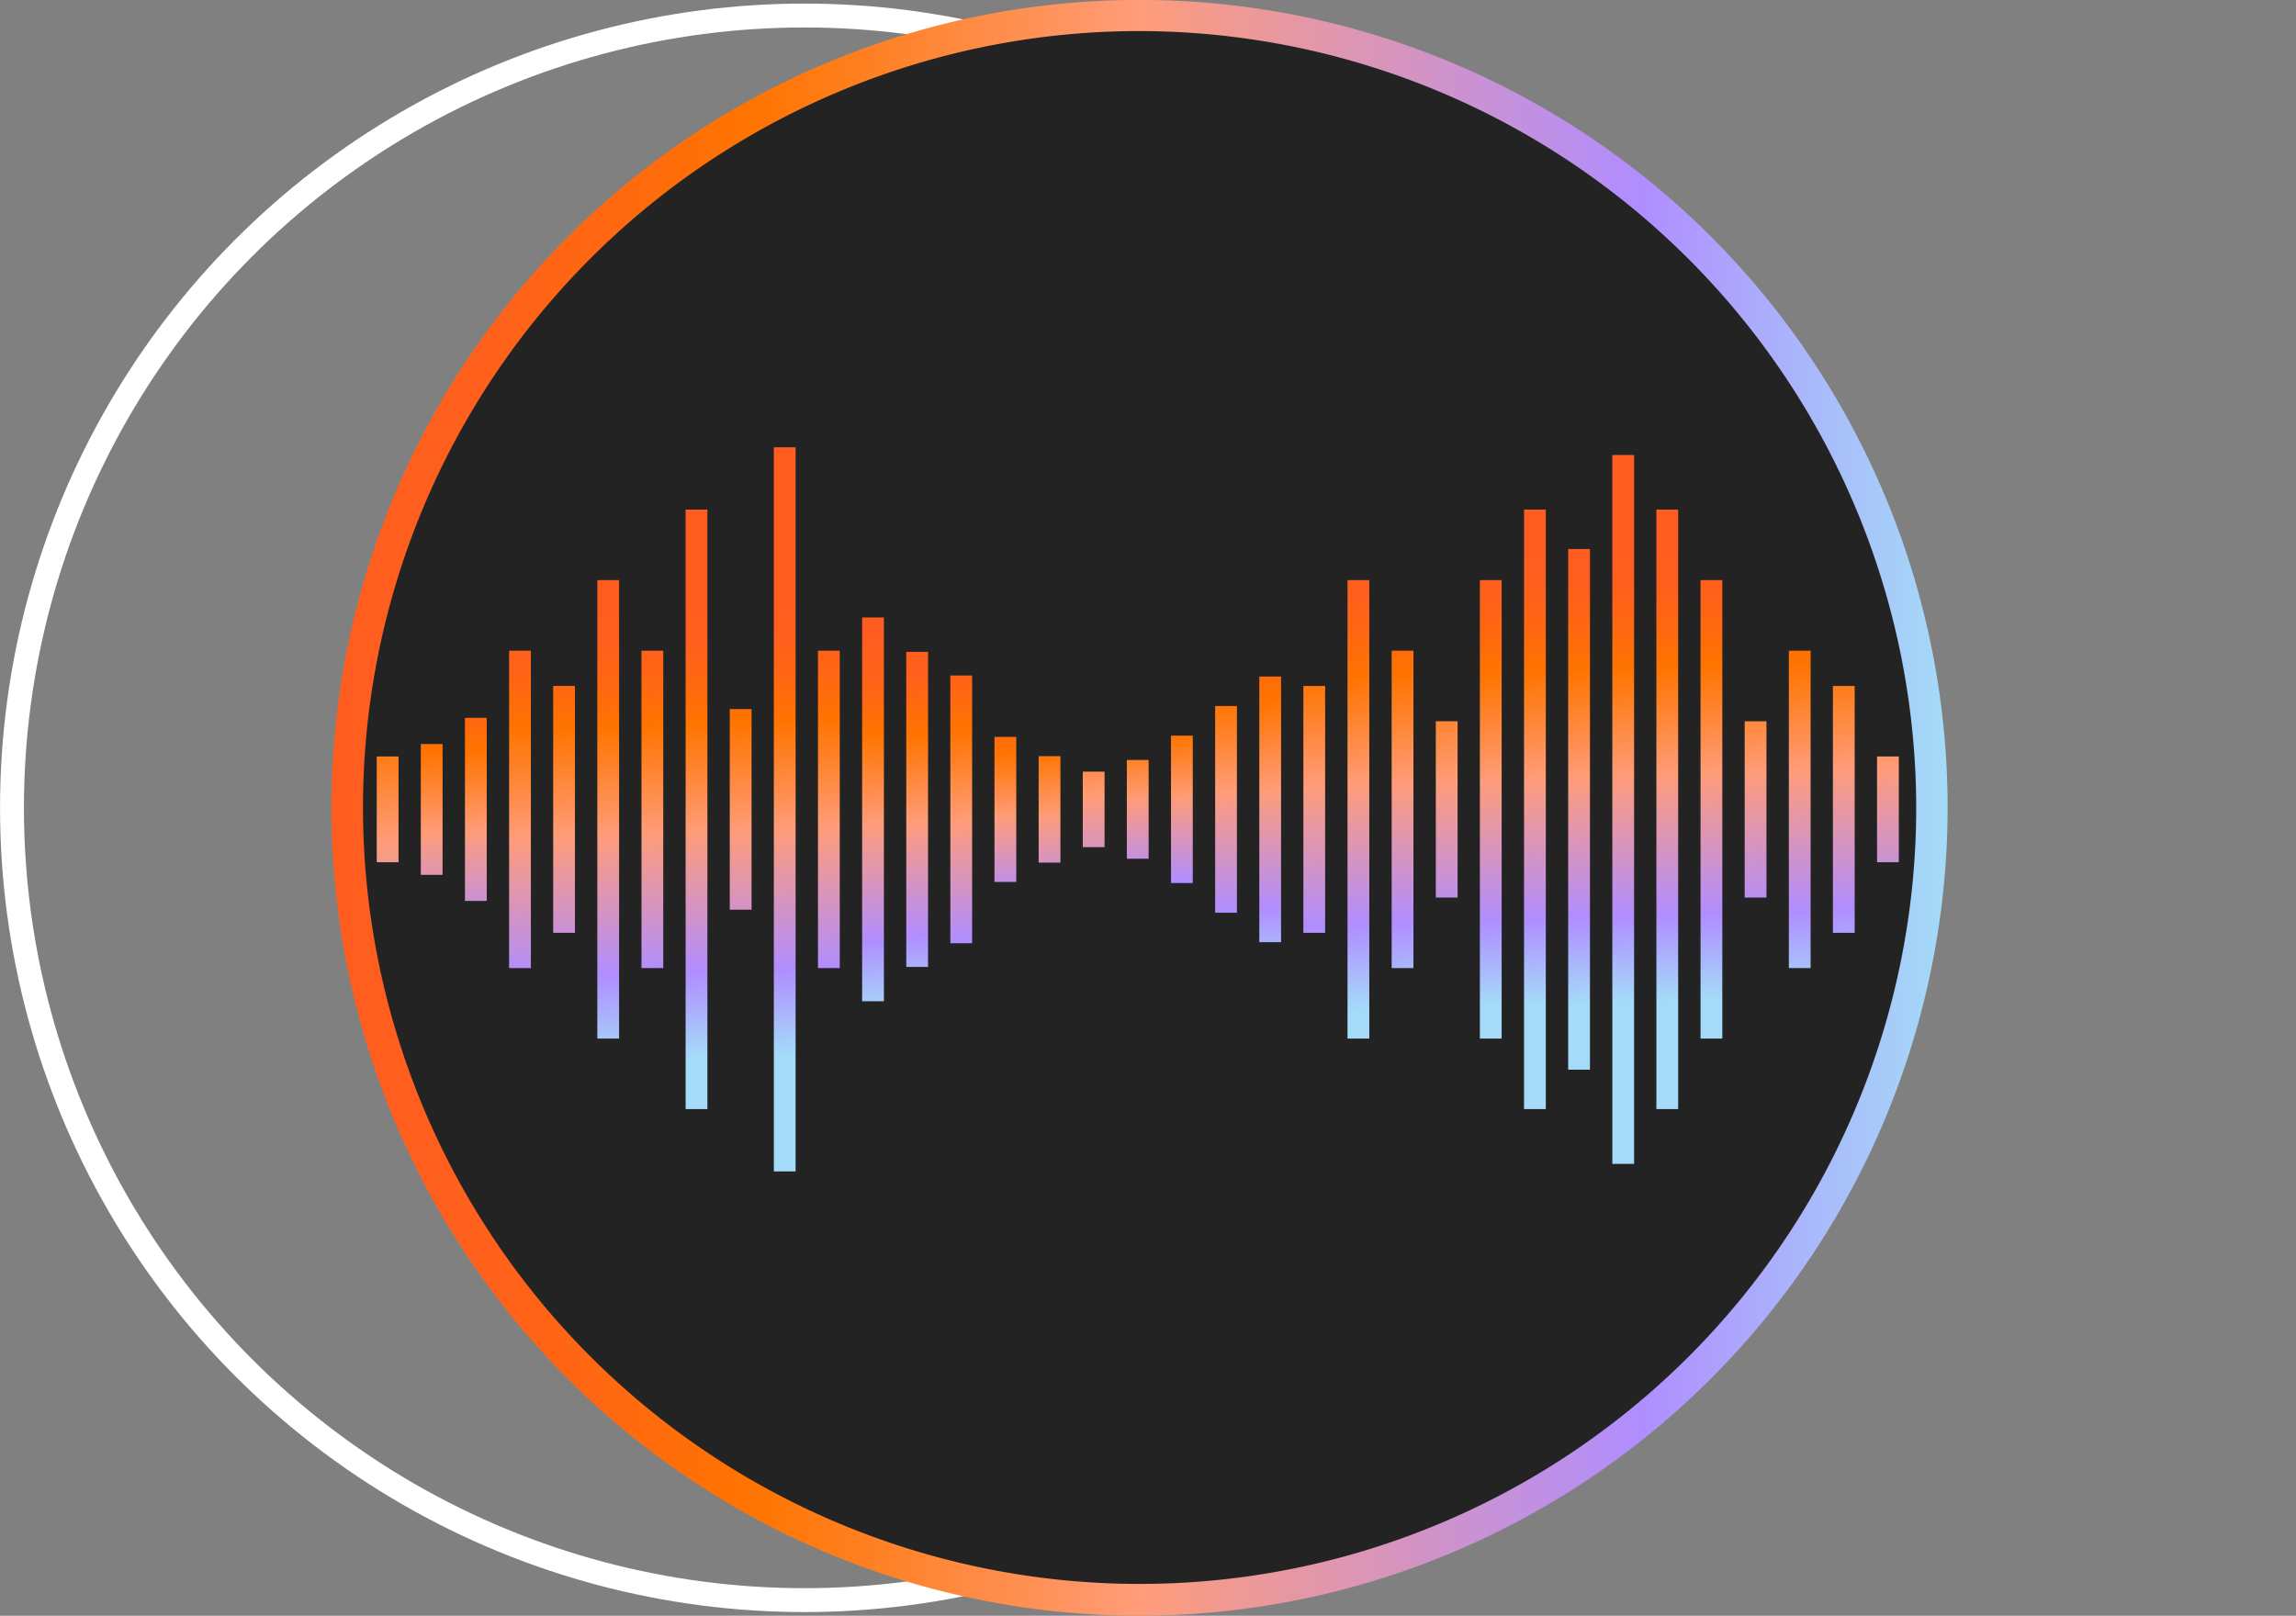 <svg xmlns="http://www.w3.org/2000/svg" xmlns:xlink="http://www.w3.org/1999/xlink" viewBox="0 0 271.99 191.45"><rect x="0" y="0" width="271.99" height="191.45" fill="#808080" stroke="none"/><defs><style>.cls-1,.cls-2{fill:none;}.cls-2{stroke:#fff;stroke-miterlimit:10;stroke-width:2.83px;}.cls-3{fill:#232323;}.cls-4{clip-path:url(#clip-path);}.cls-5{fill:url(#linear-gradient);}.cls-6{fill:url(#linear-gradient-2);}.cls-7{fill:url(#linear-gradient-3);}.cls-8{fill:url(#linear-gradient-4);}.cls-9{fill:url(#linear-gradient-5);}.cls-10{fill:url(#linear-gradient-6);}.cls-11{fill:url(#linear-gradient-7);}.cls-12{fill:url(#linear-gradient-8);}.cls-13{fill:url(#linear-gradient-9);}.cls-14{fill:url(#linear-gradient-10);}.cls-15{fill:url(#linear-gradient-11);}.cls-16{fill:url(#linear-gradient-12);}.cls-17{fill:url(#linear-gradient-13);}.cls-18{fill:url(#linear-gradient-14);}.cls-19{fill:url(#linear-gradient-15);}.cls-20{fill:url(#linear-gradient-16);}.cls-21{fill:url(#linear-gradient-17);}.cls-22{fill:url(#linear-gradient-18);}.cls-23{fill:url(#linear-gradient-19);}.cls-24{fill:url(#linear-gradient-20);}.cls-25{fill:url(#linear-gradient-21);}.cls-26{fill:url(#linear-gradient-22);}.cls-27{fill:url(#linear-gradient-23);}.cls-28{fill:url(#linear-gradient-24);}.cls-29{fill:url(#linear-gradient-25);}.cls-30{fill:url(#linear-gradient-26);}.cls-31{fill:url(#linear-gradient-27);}.cls-32{fill:url(#linear-gradient-28);}.cls-33{fill:url(#linear-gradient-29);}.cls-34{fill:url(#linear-gradient-30);}.cls-35{fill:url(#linear-gradient-31);}.cls-36{fill:url(#linear-gradient-32);}.cls-37{fill:url(#linear-gradient-33);}.cls-38{fill:url(#linear-gradient-34);}.cls-39{fill:url(#linear-gradient-35);}.cls-40{fill:url(#linear-gradient-36);}.cls-41{fill:url(#linear-gradient-37);}.cls-42{fill:url(#linear-gradient-38);}.cls-43{fill:url(#linear-gradient-39);}.cls-44{fill:url(#linear-gradient-40);}.cls-45{fill:url(#linear-gradient-41);}.cls-46{fill:url(#linear-gradient-42);}.cls-47{fill:url(#linear-gradient-43);}.cls-48{fill:url(#linear-gradient-44);}.cls-49{fill:url(#linear-gradient-45);}.cls-50{fill:url(#linear-gradient-46);}.cls-51{fill:url(#linear-gradient-47);}.cls-52{fill:url(#linear-gradient-48);}.cls-53{fill:url(#linear-gradient-49);}</style><clipPath id="clip-path"><circle class="cls-1" cx="134.09" cy="95.72" r="91.62"/></clipPath><linearGradient id="linear-gradient" x1="86.59" y1="71.75" x2="89.13" y2="125.15" gradientUnits="userSpaceOnUse"><stop offset="0" stop-color="#ff5d20"/><stop offset="0.09" stop-color="#ff601c"/><stop offset="0.18" stop-color="#ff690f"/><stop offset="0.26" stop-color="#ff7400"/><stop offset="0.34" stop-color="#ff8126"/><stop offset="0.5" stop-color="#ff9c79"/><stop offset="0.56" stop-color="#ef9994"/><stop offset="0.81" stop-color="#b08dff"/><stop offset="1" stop-color="#a4dbf8"/></linearGradient><linearGradient id="linear-gradient-2" x1="190.83" y1="65.36" x2="193.37" y2="118.69" xlink:href="#linear-gradient"/><linearGradient id="linear-gradient-3" x1="91.81" y1="71.61" x2="94.35" y2="124.95" xlink:href="#linear-gradient"/><linearGradient id="linear-gradient-4" x1="185.61" y1="65.52" x2="188.15" y2="118.86" xlink:href="#linear-gradient"/><linearGradient id="linear-gradient-5" x1="196.05" y1="65.19" x2="198.59" y2="118.53" xlink:href="#linear-gradient"/><linearGradient id="linear-gradient-6" x1="102.44" y1="75.28" x2="104.56" y2="119.96" xlink:href="#linear-gradient"/><linearGradient id="linear-gradient-7" x1="201.27" y1="65.02" x2="203.81" y2="118.37" xlink:href="#linear-gradient"/><linearGradient id="linear-gradient-8" x1="175.17" y1="65.84" x2="177.71" y2="119.19" xlink:href="#linear-gradient"/><linearGradient id="linear-gradient-9" x1="253.47" y1="63.38" x2="256.01" y2="116.73" xlink:href="#linear-gradient"/><linearGradient id="linear-gradient-10" x1="159.51" y1="66.34" x2="162.05" y2="119.69" xlink:href="#linear-gradient"/><linearGradient id="linear-gradient-11" x1="107.69" y1="75.75" x2="109.75" y2="119.11" xlink:href="#linear-gradient"/><linearGradient id="linear-gradient-12" x1="112.87" y1="74.83" x2="115.01" y2="119.87" xlink:href="#linear-gradient"/><linearGradient id="linear-gradient-13" x1="211.71" y1="64.68" x2="214.25" y2="118.05" xlink:href="#linear-gradient"/><linearGradient id="linear-gradient-14" x1="164.73" y1="66.16" x2="167.27" y2="119.53" xlink:href="#linear-gradient"/><linearGradient id="linear-gradient-15" x1="149.3" y1="71.4" x2="151.43" y2="116.11" xlink:href="#linear-gradient"/><linearGradient id="linear-gradient-16" x1="118.4" y1="81.09" x2="119.89" y2="112.55" xlink:href="#linear-gradient"/><linearGradient id="linear-gradient-17" x1="144.08" y1="71.53" x2="146.21" y2="116.26" xlink:href="#linear-gradient"/><linearGradient id="linear-gradient-18" x1="154.29" y1="66.48" x2="156.83" y2="119.87" xlink:href="#linear-gradient"/><linearGradient id="linear-gradient-19" x1="139.19" y1="78.59" x2="140.71" y2="110.54" xlink:href="#linear-gradient"/><linearGradient id="linear-gradient-20" x1="248.25" y1="63.53" x2="250.79" y2="116.9" xlink:href="#linear-gradient"/><linearGradient id="linear-gradient-21" x1="216.93" y1="64.51" x2="219.47" y2="117.89" xlink:href="#linear-gradient"/><linearGradient id="linear-gradient-22" x1="123.6" y1="80.56" x2="125.14" y2="112.93" xlink:href="#linear-gradient"/><linearGradient id="linear-gradient-23" x1="134.01" y1="79.71" x2="135.44" y2="109.77" xlink:href="#linear-gradient"/><linearGradient id="linear-gradient-24" x1="169.95" y1="65.97" x2="172.49" y2="119.39" xlink:href="#linear-gradient"/><linearGradient id="linear-gradient-25" x1="206.49" y1="64.82" x2="209.03" y2="118.23" xlink:href="#linear-gradient"/><linearGradient id="linear-gradient-26" x1="243.03" y1="63.68" x2="245.57" y2="117.07" xlink:href="#linear-gradient"/><linearGradient id="linear-gradient-27" x1="232.59" y1="63.99" x2="235.13" y2="117.41" xlink:href="#linear-gradient"/><linearGradient id="linear-gradient-28" x1="258.69" y1="63.17" x2="261.23" y2="116.59" xlink:href="#linear-gradient"/><linearGradient id="linear-gradient-29" x1="81.37" y1="71.94" x2="83.91" y2="125.28" xlink:href="#linear-gradient"/><linearGradient id="linear-gradient-30" x1="180.39" y1="65.68" x2="182.93" y2="119.03" xlink:href="#linear-gradient"/><linearGradient id="linear-gradient-31" x1="70.93" y1="72.26" x2="73.47" y2="125.61" xlink:href="#linear-gradient"/><linearGradient id="linear-gradient-32" x1="60.49" y1="72.58" x2="63.03" y2="125.95" xlink:href="#linear-gradient"/><linearGradient id="linear-gradient-33" x1="76.15" y1="72.09" x2="78.69" y2="125.46" xlink:href="#linear-gradient"/><linearGradient id="linear-gradient-34" x1="97.03" y1="71.43" x2="99.57" y2="124.8" xlink:href="#linear-gradient"/><linearGradient id="linear-gradient-35" x1="55.55" y1="78.7" x2="57.44" y2="118.35" xlink:href="#linear-gradient"/><linearGradient id="linear-gradient-36" x1="65.71" y1="72.41" x2="68.25" y2="125.8" xlink:href="#linear-gradient"/><linearGradient id="linear-gradient-37" x1="29.17" y1="73.56" x2="31.71" y2="126.95" xlink:href="#linear-gradient"/><linearGradient id="linear-gradient-38" x1="50.33" y1="78.8" x2="52.22" y2="118.5" xlink:href="#linear-gradient"/><linearGradient id="linear-gradient-39" x1="34.39" y1="73.39" x2="36.93" y2="126.8" xlink:href="#linear-gradient"/><linearGradient id="linear-gradient-40" x1="44.83" y1="73.03" x2="47.37" y2="126.51" xlink:href="#linear-gradient"/><linearGradient id="linear-gradient-41" x1="23.95" y1="73.69" x2="26.49" y2="127.17" xlink:href="#linear-gradient"/><linearGradient id="linear-gradient-42" x1="39.61" y1="73.19" x2="42.15" y2="126.68" xlink:href="#linear-gradient"/><linearGradient id="linear-gradient-43" x1="128.58" y1="75.38" x2="130.4" y2="113.7" xlink:href="#linear-gradient"/><linearGradient id="linear-gradient-44" x1="222.15" y1="64.28" x2="224.69" y2="117.77" xlink:href="#linear-gradient"/><linearGradient id="linear-gradient-45" x1="227.37" y1="64.12" x2="229.91" y2="117.6" xlink:href="#linear-gradient"/><linearGradient id="linear-gradient-46" x1="237.81" y1="63.79" x2="240.35" y2="117.27" xlink:href="#linear-gradient"/><linearGradient id="linear-gradient-47" x1="263.9" y1="62.96" x2="266.45" y2="116.45" xlink:href="#linear-gradient"/><linearGradient id="linear-gradient-48" x1="269.12" y1="62.72" x2="271.67" y2="116.33" xlink:href="#linear-gradient"/><linearGradient id="linear-gradient-49" x1="39.22" y1="95.72" x2="230.67" y2="95.72" xlink:href="#linear-gradient"/></defs><g id="Layer_2" data-name="Layer 2"><g id="Layer_1-2" data-name="Layer 1"><circle class="cls-2" cx="95.3" cy="95.72" r="93.88"/><circle class="cls-3" cx="134.09" cy="95.72" r="93.88"/><g class="cls-4"><rect class="cls-5" x="86.45" y="84.02" width="2.58" height="23.77"/><rect class="cls-6" x="191" y="53.91" width="2.58" height="84"/><rect class="cls-7" x="91.67" y="53" width="2.58" height="85.8"/><rect class="cls-8" x="185.77" y="65.05" width="2.58" height="61.7"/><rect class="cls-9" x="196.22" y="60.38" width="2.58" height="71.04"/><rect class="cls-10" x="102.13" y="73.16" width="2.58" height="45.48"/><rect class="cls-11" x="201.45" y="68.74" width="2.58" height="54.32"/><rect class="cls-12" x="175.31" y="68.74" width="2.58" height="54.32"/><rect class="cls-13" x="253.73" y="68.74" width="2.58" height="54.32"/><rect class="cls-14" x="159.63" y="68.74" width="2.58" height="54.32"/><rect class="cls-15" x="107.36" y="77.24" width="2.58" height="37.33"/><rect class="cls-16" x="112.58" y="80.04" width="2.58" height="31.72"/><rect class="cls-17" x="211.91" y="77.1" width="2.58" height="37.61"/><rect class="cls-18" x="164.86" y="77.1" width="2.58" height="37.61"/><rect class="cls-19" x="149.18" y="80.16" width="2.58" height="31.48"/><rect class="cls-20" x="117.81" y="87.31" width="2.58" height="17.19"/><rect class="cls-21" x="143.95" y="83.66" width="2.58" height="24.49"/><rect class="cls-22" x="154.4" y="81.28" width="2.58" height="29.25"/><rect class="cls-23" x="138.72" y="87.17" width="2.58" height="17.46"/><rect class="cls-24" x="248.5" y="76.45" width="2.58" height="38.9"/><rect class="cls-25" x="217.13" y="81.28" width="2.58" height="29.25"/><rect class="cls-26" x="123.04" y="89.6" width="2.58" height="12.61"/><rect class="cls-27" x="133.49" y="90.05" width="2.58" height="11.7"/><rect class="cls-28" x="170.09" y="85.46" width="2.58" height="20.89"/><rect class="cls-29" x="206.68" y="85.46" width="2.58" height="20.89"/><rect class="cls-30" x="243.27" y="82.15" width="2.58" height="27.5"/><rect class="cls-31" x="232.82" y="85.46" width="2.58" height="20.89"/><rect class="cls-32" x="258.96" y="85.46" width="2.58" height="20.89"/><rect class="cls-33" x="81.22" y="60.38" width="2.58" height="71.04"/><rect class="cls-34" x="180.54" y="60.38" width="2.58" height="71.04"/><rect class="cls-35" x="70.76" y="68.74" width="2.58" height="54.32"/><rect class="cls-36" x="60.31" y="77.1" width="2.58" height="37.61"/><rect class="cls-37" x="75.99" y="77.1" width="2.58" height="37.61"/><rect class="cls-38" x="96.9" y="77.1" width="2.58" height="37.61"/><rect class="cls-39" x="55.08" y="85.06" width="2.58" height="21.69"/><rect class="cls-40" x="65.53" y="81.28" width="2.58" height="29.25"/><rect class="cls-41" x="28.94" y="81.28" width="2.58" height="29.25"/><rect class="cls-42" x="49.85" y="88.16" width="2.58" height="15.5"/><rect class="cls-43" x="34.17" y="85.46" width="2.58" height="20.89"/><rect class="cls-44" x="44.63" y="89.63" width="2.58" height="12.54"/><rect class="cls-45" x="23.71" y="89.63" width="2.58" height="12.54"/><rect class="cls-46" x="39.4" y="89.63" width="2.58" height="12.54"/><rect class="cls-47" x="128.27" y="91.43" width="2.58" height="8.95"/><rect class="cls-48" x="222.36" y="89.63" width="2.58" height="12.54"/><rect class="cls-49" x="227.59" y="89.63" width="2.58" height="12.54"/><rect class="cls-50" x="238.04" y="89.63" width="2.58" height="12.54"/><rect class="cls-51" x="264.18" y="89.63" width="2.58" height="12.54"/><rect class="cls-52" x="269.41" y="92.32" width="2.58" height="7.17"/></g><path class="cls-53" d="M135,191.45a95.73,95.73,0,1,1,95.72-95.73A95.83,95.83,0,0,1,135,191.45ZM135,3.68a92,92,0,1,0,92,92A92.15,92.15,0,0,0,135,3.68Z"/></g></g></svg>